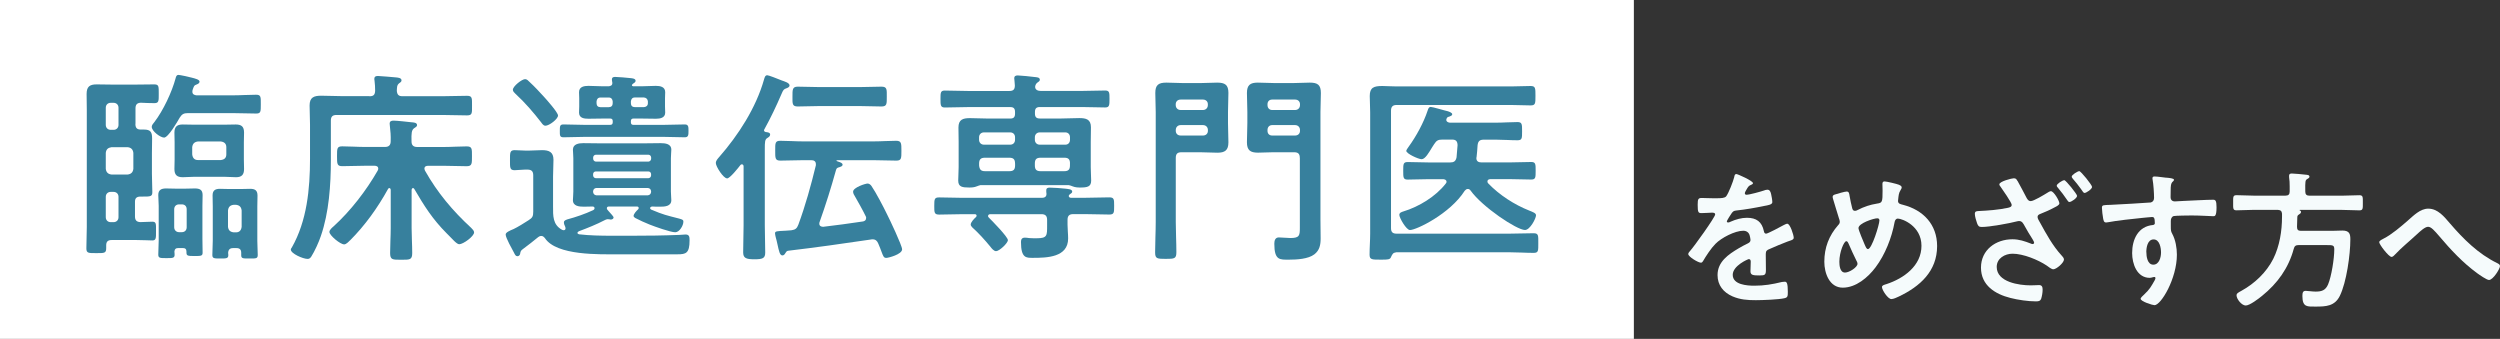 <?xml version="1.0" encoding="UTF-8"?><svg id="_レイヤー_2" xmlns="http://www.w3.org/2000/svg" viewBox="0 0 538.6 73"><rect x="0" y="0" width="538.6" height="73" fill="#333333" stroke="none"/><defs><style>.cls-1{isolation:isolate;}.cls-2{fill:#37809d;}.cls-2,.cls-3,.cls-4{stroke-width:0px;}.cls-3{fill:#fff;}.cls-4{fill:#f5fbfc;}</style></defs><g id="_レイヤー_1-2"><g id="_グループ_23124"><g id="_をめざす方へ" class="cls-1"><g class="cls-1"><path class="cls-4" d="m377.67,39.43c0,.19-.22.32-.38.38-.51.19-.64.35-1.06,1.09-.1.16-.32.54-.32.74,0,.22.16.32.35.32.64,0,3.04-.67,3.71-.9.22-.1.58-.19.8-.19.54,0,.7.51.8.96.1.42.26,1.28.26,1.73,0,.54-1.02.67-1.7.8-2.02.42-4.03.77-6.05.99-.51.06-.64.13-.96.51-.19.26-1.09,1.63-1.09,1.86,0,.13.13.22.26.22.19,0,.42-.1.58-.19,1.09-.48,2.3-.83,3.49-.83,2.05,0,3.23.86,3.65,2.88.06.29.16.54.48.54.38,0,3.23-1.54,3.74-1.82.22-.1.58-.32.83-.32.61,0,1.38,2.46,1.38,3.01,0,.38-.35.51-.96.7-.13.06-.29.1-.45.16-1.28.48-2.53,1.02-3.78,1.57-.58.22-.83.42-.83,1.06v.42c0,.99.03,1.95.03,2.94,0,1.15-.16,1.28-1.38,1.28-1.38,0-1.95-.06-1.95-.9,0-.7.06-1.41.06-2.08,0-.29-.1-.54-.42-.54-.16,0-3.46,1.41-3.46,3.39,0,2.14,3.1,2.34,4.64,2.34,2.14,0,3.87-.29,5.95-.8.19-.03.42-.06.64-.06.42,0,.64.35.64,2.18,0,.96-.03,1.22-.74,1.38-1.22.29-4.77.42-6.14.42-1.82,0-3.36-.1-5.06-.83-1.95-.86-3.2-2.4-3.2-4.58,0-2.88,2.34-4.45,4.54-5.76.64-.38,1.31-.74,1.98-1.06.32-.16.58-.35.58-.74,0-.22-.1-.67-.16-.9-.16-.7-.67-1.09-1.41-1.09-1.79,0-4.74,1.54-5.98,2.82-.93.93-2.02,2.59-2.69,3.74-.1.16-.22.32-.45.32-.58,0-2.72-1.28-2.72-1.86,0-.26.26-.51.42-.7.74-.8,5.38-7.23,5.38-7.84,0-.29-.26-.38-.7-.38-.51,0-1.25.1-2.24.1-.7,0-.83-.16-.83-1.79,0-1.28.13-1.47.93-1.47.54,0,1.38.06,2.3.06h.93c.83,0,1.7-.03,1.98-.42.54-.7,1.5-3.2,1.73-4.13.06-.35.13-.67.45-.67.29,0,3.58,1.47,3.58,1.95Z"/><path class="cls-4" d="m409.16,39.84c.22.1.54.22.54.54,0,.22-.13.35-.22.54-.45.7-.45,1.28-.54,2.08,0,.06-.03.22-.03.29,0,.64.61.7,1.06.83,4.38,1.12,7.36,4.25,7.36,8.89,0,5.41-3.68,8.7-8.26,10.88-.42.19-1.12.54-1.6.54-.74,0-2.02-1.95-2.02-2.59,0-.38.48-.48.99-.64,3.71-1.22,7.52-3.94,7.52-8.25s-4.19-5.86-5.09-5.86c-.45,0-.64.42-.7.77-.61,3.36-2.05,7.01-4.1,9.73-1.63,2.18-4.22,4.38-7.07,4.38s-3.97-3.1-3.97-5.57c0-3.04.99-5.63,2.98-7.9.22-.22.35-.42.35-.74,0-.26-.1-.51-.19-.77-.45-1.34-.8-2.72-1.25-4.1-.03-.13-.1-.32-.1-.48,0-.29.26-.45.51-.51.48-.16,2.11-.64,2.53-.64.51,0,.54.51.61.93.13.77.38,1.98.58,2.72.1.29.22.51.58.51.22,0,.35-.06.54-.16,1.44-.74,2.66-1.15,4.26-1.41,1.09-.16,1.15-.35,1.15-2.78,0-.48-.03-.96-.03-1.41,0-.32.06-.58.45-.58.45,0,2.69.54,3.17.74Zm-9.12,16.51c-.64-1.31-1.25-2.59-1.82-3.94-.06-.16-.22-.45-.45-.45-.51,0-1.5,2.37-1.5,4.42,0,.83.13,2.34,1.22,2.34.93,0,2.69-1.15,2.69-1.89,0-.19-.06-.32-.13-.48Zm.35-7.2c0,.42,1.09,2.98,1.31,3.49.29.64.42,1.02.74,1.02.83,0,2.46-5.28,2.46-6.18,0-.29-.16-.45-.45-.45-.77,0-4.06,1.06-4.06,2.11Z"/><path class="cls-4" d="m434.66,38.98c.67,1.22,1.34,2.46,1.98,3.71.22.35.42.64.86.64.64,0,2.91-1.38,3.52-1.76.19-.13.58-.38.83-.38.61,0,1.82,2.05,1.82,2.62,0,.35-.58.64-.9.8-1.44.77-1.82.9-3.26,1.5-.32.13-.54.29-.54.64s.35.9.54,1.22c1.31,2.4,2.75,5.02,4.61,7.04.22.22.54.58.54.9,0,.7-1.63,2.11-2.3,2.11-.38,0-1.06-.54-1.41-.8-1.86-1.25-5.09-2.56-7.36-2.56-1.66,0-3.42.99-3.42,2.85,0,3.29,4.86,3.97,7.33,3.97.74,0,1.38-.06,1.79-.06.67,0,.77.45.77,1.02,0,.61-.13,1.34-.32,1.95-.19.42-.42.54-1.12.54-1.66,0-3.87-.32-5.5-.74-3.3-.83-6.34-2.72-6.34-6.53s3.17-6.11,6.78-6.11c1.44,0,2.66.42,3.97.93.13.06.22.1.35.1.19,0,.35-.1.35-.29,0-.22-.26-.58-.35-.77-.61-.93-1.15-1.86-1.66-2.78-.29-.51-.54-1.12-1.22-1.12-.16,0-.26.03-.42.06-1.7.45-5.95,1.22-7.62,1.22-.64,0-.8-.22-1.02-.8-.19-.54-.48-1.47-.48-2.02s.32-.58.77-.61c2.14-.1,4.29-.26,6.37-.7.38-.1.8-.19.8-.64,0-.48-2.02-3.36-2.4-3.9-.13-.16-.26-.32-.26-.51,0-.64,2.69-1.31,3.1-1.31.48,0,.58.19.8.58Zm12.83,3.2c0,.51-1.25,1.34-1.66,1.34-.19,0-.32-.19-.45-.38-.61-.93-1.31-1.82-2.02-2.69-.13-.13-.26-.29-.26-.45,0-.38,1.25-1.18,1.63-1.18.35,0,2.75,3.01,2.75,3.36Zm3.23-1.92c0,.48-1.25,1.31-1.63,1.31-.22,0-.38-.29-.77-.86-.54-.77-1.12-1.47-1.73-2.18-.1-.13-.26-.32-.26-.48,0-.38,1.28-1.18,1.63-1.18s2.75,2.98,2.75,3.39Z"/><path class="cls-4" d="m466.63,38.27c.77.06,1.73.16,1.73.45,0,.16-.1.26-.19.35-.22.16-.48.42-.51,1.34-.03.67-.03,1.38-.03,2.05,0,.61.35.93.93.93.26,0,1.5-.1,1.86-.1,1.57-.06,4.99-.26,6.37-.26.51,0,.74.19.74,1.63,0,1.95-.38,1.92-.7,1.92-.45,0-2.85-.16-4.64-.16-.58,0-3.55.03-3.9.13-.45.16-.61.61-.61,1.06v1.12c0,.9.03,1.15.32,1.66.7,1.31.99,3.01.99,4.48,0,5.15-3.42,10.88-4.83,10.88-.38,0-2.98-.8-2.98-1.38,0-.26.54-.7.74-.9,1.22-1.15,1.5-1.7,2.3-3.1.06-.16.16-.29.16-.48,0-.1-.1-.22-.22-.22-.1,0-.16,0-.26.03-.22.06-.51.16-.74.16-2.78,0-3.81-3.01-3.81-5.34,0-2.94,1.28-5.76,4.51-6.05.16-.03.38-.13.38-.38,0-1.18-.22-1.34-.58-1.34-.26,0-1.73.16-2.11.19-1.66.16-5.79.61-7.33.93-.16.03-.32.06-.48.06-.51,0-.54-.45-.64-.86-.1-.54-.26-1.76-.26-2.3,0-.64.29-.58,1.86-.64.86-.03,8.38-.45,8.67-.51.48-.13.7-.51.7-.99,0-.99-.13-3.01-.32-3.97-.03-.1-.03-.16-.03-.26,0-.26.16-.38.42-.38.74,0,1.73.19,2.5.26Zm-4.22,16.03c0,.96.22,2.72,1.5,2.72s1.66-1.63,1.66-2.62-.29-2.82-1.6-2.82-1.57,1.76-1.57,2.72Z"/><path class="cls-4" d="m492.39,42.15c.64,0,.9-.29.9-.9v-1.12c0-.67-.03-1.34-.13-1.98v-.32c0-.35.26-.45.58-.45.45,0,2.5.19,3.04.26.26.03.77.03.77.42,0,.26-.26.38-.48.51-.42.26-.45.42-.42,2.69,0,.61.26.9.9.9h6.98c1.28,0,2.53-.1,3.78-.1.8,0,.74.42.74,1.63s.06,1.63-.74,1.63c-1.25,0-2.5-.1-3.78-.1h-9.06c-.06.03-.06.06-.03.1.16.06.29.16.29.35,0,.29-.29.45-.54.61-.22.13-.26.35-.26.61,0,.64-.03,1.31-.06,1.98,0,.61.22.86.83.86h6.72c.74,0,1.47-.06,2.24-.06,1.54,0,1.7.8,1.7,1.89,0,3.3-.83,9.28-2.27,12.19-1.09,2.21-2.98,2.3-5.15,2.3-1.82,0-2.91.19-2.91-2.27,0-.7.1-1.12.7-1.12.51,0,1.41.16,2.14.16,1.31,0,2.14-.26,2.69-1.54.74-1.73,1.34-5.63,1.34-7.52,0-.96-.26-.96-1.79-.96h-5.89c-.61,0-.9.19-1.06.83-1.12,4.13-3.49,7.42-6.82,10.11-.7.58-2.66,2.08-3.52,2.08s-1.98-1.38-1.98-2.21c0-.38.29-.54,1.06-.96,2.85-1.57,5.38-3.97,6.85-6.88,1.38-2.78,1.89-6.02,1.89-9.09v-.64c-.06-.61-.32-.77-.9-.83h-5.15c-1.25,0-2.5.1-3.74.1-.8,0-.74-.38-.74-1.63s-.06-1.63.74-1.63c1.25,0,2.5.1,3.74.1h6.82Z"/><path class="cls-4" d="m527.82,48.13c2.91,3.39,6.11,6.56,10.14,8.54.29.13.64.32.64.64,0,.61-1.5,3.01-2.37,3.01-.48,0-2.08-1.12-2.56-1.47-3.1-2.27-5.7-5.06-8.16-7.97-1.02-1.18-1.73-2.02-2.4-2.02s-1.63.9-2.46,1.66c-1.54,1.44-3.2,2.75-4.64,4.29-.19.19-.48.54-.77.54-.61,0-2.66-2.69-2.66-3.17,0-.35.7-.64.99-.8,1.7-.86,3.68-2.56,5.15-3.84,1.22-1.06,2.69-2.59,4.42-2.59,2.08,0,3.46,1.76,4.67,3.17Z"/></g></g><rect id="_長方形_3868" class="cls-3" width="352" height="73"/><g id="_臨床遺伝専門医" class="cls-1"><g class="cls-1"><path class="cls-2" d="m29.17,26.68c0,.84.31,1.23,1.14,1.23h.7c1.45,0,1.76.57,1.76,1.94,0,1.01-.04,2.07-.04,3.08v4.53c0,1.36.09,2.73.09,3.92,0,.97-.4.97-2.11.97h-.44c-.79,0-1.19.31-1.19,1.1v3.17c0,.79.31,1.19,1.14,1.23.84,0,1.72-.09,2.6-.09s.79.53.79,2.02.04,2.02-.79,2.02c-.66,0-2.07-.09-3.43-.09h-5.32c-.79,0-1.19.31-1.19,1.14v.62c0,1.1-.44,1.06-2.11,1.06s-2.16.04-2.16-1.01c0-1.58.09-3.12.09-4.67v-25.17c0-1.14-.04-2.29-.04-3.43,0-1.58.66-2.07,2.16-2.07,1.06,0,2.11.04,3.17.04h5.41c1.28,0,2.55-.04,3.83-.04,1.01,0,.97.44.97,2.02,0,1.5.04,2.02-.92,2.02s-1.94-.04-2.95-.09c-.84.04-1.14.44-1.14,1.23v3.3Zm-5.32-4.53c-.62,0-1.06.44-1.06,1.06v3.7c0,.62.44,1.06,1.06,1.06h.62c.62,0,1.06-.44,1.06-1.06v-3.7c0-.62-.44-1.06-1.06-1.06h-.62Zm3.65,15.45c.75-.09,1.14-.48,1.23-1.23v-3.43c-.09-.75-.48-1.14-1.23-1.23h-3.48c-.75.13-1.14.44-1.23,1.23v3.43c.09.75.48,1.14,1.23,1.23h3.48Zm-4.71,9.2c0,.62.44,1.06,1.06,1.06h.62c.62,0,1.06-.44,1.06-1.06v-4.4c0-.62-.44-1.06-1.06-1.06h-.62c-.62,0-1.06.44-1.06,1.06v4.4Zm12.54-17.16c-.75,0-2.64-1.36-2.64-2.33,0-.35.35-.75.57-1.01,1.89-2.46,3.78-6.47,4.58-9.46.09-.35.18-.7.62-.7.31,0,2.33.44,2.77.57.88.22,1.76.44,1.76.88,0,.31-.31.48-.53.57-.7.22-.7.48-.97,1.23-.04.18-.04.26-.04.4,0,.53.44.7.88.75h7.83c1.67,0,3.34-.13,5.02-.13,1.06,0,1.01.48,1.01,2.07s0,1.98-1.01,1.98c-1.67,0-3.34-.09-5.02-.09h-9.68c-.88,0-1.28.22-1.76.97-.48.84-2.46,4.31-3.39,4.31Zm2.29,25.22c0,.75-.4.75-1.76.75s-1.76,0-1.76-.75c0-1.01.09-2.02.09-3.04v-7.48c0-.75-.09-1.54-.09-2.33,0-1.1.66-1.41,1.67-1.41.66,0,1.32.04,1.98.04h2.29c.62,0,1.28-.04,1.94-.04,1.01,0,1.67.26,1.67,1.41,0,.79-.04,1.58-.04,2.33v7.08c0,.97.04,1.98.04,2.99,0,.7-.26.75-1.72.75-1.72,0-1.76-.09-1.76-.97,0-.53-.26-.75-.79-.75h-.97c-.53,0-.79.22-.84.79.04.18.04.4.04.62Zm2.6-9.77c0-.66-.4-1.06-1.06-1.06h-.57c-.62,0-1.06.4-1.06,1.06v3.87c0,.62.44,1.06,1.06,1.06h.57c.66,0,1.06-.44,1.06-1.06v-3.87Zm12.32-10.74c0,.7.04,1.36.04,2.07,0,1.23-.53,1.76-1.72,1.76-.84,0-1.67-.09-2.46-.09h-6.6c-.84,0-1.63.09-2.42.09-1.23,0-1.8-.48-1.8-1.76,0-.66.04-1.36.04-2.07v-3.7c0-.7-.04-1.36-.04-2.07,0-1.23.53-1.76,1.76-1.76.84,0,1.63.04,2.46.04h6.6c.79,0,1.58-.04,2.38-.04,1.28,0,1.8.48,1.8,1.76,0,.7-.04,1.36-.04,2.07v3.7Zm-11.13-1.1c.09.79.48,1.23,1.23,1.23h4.93c.75-.09,1.19-.44,1.19-1.23v-1.54c0-.75-.44-1.14-1.19-1.23h-4.93c-.75.09-1.14.48-1.23,1.23v1.54Zm8.8,20.2c-.66,0-1.01.31-1.06,1.01,0,.13.04.31.04.48,0,.75-.4.75-1.72.75s-1.72,0-1.72-.75c0-1.01.09-2.02.09-3.08v-7.39c0-.79-.04-1.58-.04-2.38,0-1.06.57-1.41,1.58-1.41.66,0,1.28.04,1.94.04h2.64c.66,0,1.28-.04,1.94-.04,1.01,0,1.58.31,1.58,1.45,0,.75-.04,1.54-.04,2.33v7.44c0,1.01.09,2.02.09,3.04,0,.79-.4.75-1.76.75s-1.8.04-1.8-.7v-.53c0-.7-.35-1.01-1.01-1.01h-.75Zm.62-3.39c.75,0,1.14-.44,1.23-1.19v-3.52c-.09-.79-.48-1.14-1.23-1.23h-.48c-.75.09-1.14.44-1.23,1.23v3.52c.09.75.48,1.1,1.23,1.19h.48Z"/><path class="cls-2" d="m79.59,20.74c.88,0,1.19-.31,1.23-1.19,0-.66-.04-1.5-.13-2.16-.04-.13-.04-.31-.04-.4,0-.53.35-.62.79-.62.57,0,3.21.26,3.92.31.35.04,1.14.09,1.14.62,0,.31-.18.4-.53.66-.48.4-.44.88-.48,1.63.09.84.4,1.14,1.23,1.14h8.54c1.76,0,3.56-.09,5.37-.09,1.14,0,1.06.53,1.06,2.11s.09,2.11-1.06,2.11c-1.8,0-3.61-.09-5.37-.09h-22.75c-.88,0-1.23.35-1.23,1.23v8.49c0,5.32-.4,11.31-2.16,16.37-.44,1.32-1.32,3.26-2.07,4.44-.22.31-.4.48-.79.48-.97,0-3.61-1.14-3.61-2.02,0-.13.13-.35.22-.44,3.26-5.72,3.92-12.63,3.92-19.1v-7.35c0-1.41-.09-2.77-.09-4.14,0-1.76.92-2.11,2.51-2.11,1.45,0,2.95.09,4.4.09h5.98Zm-4.22,31.07c-.31.31-.79.84-1.23.84-.84,0-3.17-1.94-3.17-2.68,0-.44.57-.92.88-1.19,3.65-3.3,7.08-7.75,9.51-12.01.09-.18.13-.26.13-.44,0-.48-.4-.62-.79-.62h-2.07c-1.63,0-3.26.09-4.88.09-1.14,0-1.14-.48-1.14-2.16s0-2.11,1.14-2.11c1.63,0,3.26.13,4.88.13h4.31c.84,0,1.23-.4,1.23-1.23.04-1.1-.04-2.24-.18-3.34,0-.13-.04-.31-.04-.44,0-.53.35-.66.84-.66.7,0,3.04.26,3.83.35.44.04,1.23.04,1.23.62,0,.31-.26.4-.62.66-.57.4-.62,1.1-.57,2.86,0,.84.44,1.19,1.23,1.19h5.77c1.63,0,3.26-.13,4.88-.13,1.19,0,1.14.53,1.14,2.11s.04,2.16-1.14,2.16c-1.63,0-3.26-.09-4.88-.09h-3.43c-.4,0-.79.13-.79.62,0,.18.09.31.13.44,2.68,4.75,5.94,8.62,9.95,12.32.26.31.62.57.62.97,0,.84-2.33,2.55-3.21,2.55-.53,0-1.54-1.19-2.24-1.89l-.44-.44c-3.04-3.04-4.84-5.9-7-9.59-.04-.09-.13-.18-.26-.18-.22,0-.26.18-.31.35v8.27c0,1.76.13,3.57.13,5.37,0,1.5-.53,1.45-2.38,1.45s-2.38.04-2.38-1.45c0-1.8.13-3.61.13-5.37v-8.27c-.04-.18-.09-.35-.31-.35-.13,0-.22.09-.26.18-2.24,4.05-4.93,7.83-8.23,11.13Z"/><path class="cls-2" d="m116.6,50.84c-.26,0-.44.09-.62.22-1.1.88-2.16,1.76-3.26,2.55-.48.35-.57.48-.66,1.06-.04.31-.31.53-.57.53-.4,0-.53-.31-.75-.75-.4-.75-1.8-3.21-1.8-3.92,0-.48.88-.84,1.72-1.19.75-.35,2.42-1.36,3.21-1.89.84-.53,1.01-.84,1.01-1.85v-7.83c0-.84-.35-1.23-1.23-1.23h-.57c-.75,0-1.5.13-2.2.13-1.06,0-1.01-.57-1.01-2.16s-.04-2.16,1.01-2.16c.7,0,1.45.09,2.2.09h1.06c.88,0,1.76-.09,2.64-.09,1.5,0,2.46.4,2.46,2.07,0,1.23-.09,2.42-.09,3.65v6.42c0,1.98-.09,3.92,1.94,5.02.13.04.22.09.35.09.22,0,.4-.13.4-.4,0-.13-.04-.26-.09-.4-.13-.26-.26-.57-.26-.88,0-.44.44-.53.75-.66,1.8-.48,3.87-1.19,5.54-1.98.18-.09.31-.22.31-.44s-.18-.31-.35-.35c-.66,0-1.32.04-1.98.04-1.01,0-2.33-.13-2.33-1.41,0-.57.09-.97.09-1.85v-7.17c0-.88-.09-1.28-.09-1.85,0-1.23,1.28-1.41,2.24-1.41,1.23,0,2.51.04,3.74.04h9.24c1.23,0,2.46-.04,3.65-.04,1.01,0,2.33.13,2.33,1.41,0,.57-.09,1.06-.09,1.85v7.17c0,.79.09,1.28.09,1.85,0,1.36-1.45,1.41-2.46,1.41-.57,0-1.14,0-1.67-.04-.22.04-.44.13-.44.35,0,.13.13.26.22.31,2.68,1.14,3.3,1.23,6.03,1.94.79.22.92.31.92.66,0,.84-.84,2.29-1.76,2.29-1.01,0-4.44-1.23-5.54-1.67-.7-.26-2.46-1.06-3.08-1.41-.18-.13-.35-.26-.35-.44,0-.44.66-1.14.97-1.41.09-.09.13-.18.13-.31,0-.22-.18-.31-.4-.31h-5.98c-.26,0-.48.09-.48.35,0,.18.04.26.13.35.04.09.18.18.26.31.4.48,1.06,1.1,1.06,1.36,0,.22-.26.44-.57.44-.09,0-.18,0-.26-.04-.13,0-.35-.04-.48-.04-.18,0-.44.13-.62.22-1.76.92-3.65,1.67-5.54,2.38-.13.09-.31.18-.31.35,0,.22.22.26.35.31,2.24.26,4.66.31,7.08.31h4.18c3.43,0,6.86-.04,10.3-.18.4,0,1.06-.09,1.36-.09.84,0,.88.53.88,1.28,0,2.77-.79,2.99-2.6,2.99h-12.72c-4.09,0-13.33.31-15.84-3.48-.22-.26-.44-.48-.79-.48Zm.88-23.76c-.4,0-.66-.4-.88-.7-1.67-2.16-3.52-4.31-5.54-6.16-.26-.26-.57-.53-.57-.88,0-.75,1.94-2.29,2.64-2.29.4,0,.7.35.97.62,1.1,1.01,2.07,2.07,3.08,3.17.57.62,3.04,3.39,3.04,4.05,0,.75-1.89,2.2-2.73,2.2Zm18.66-8.71c0,.13.13.18.26.22h1.85c1.01,0,2.02-.09,3.04-.09.92,0,2.02.18,2.02,1.36,0,.4-.04.7-.04,1.32v1.76c0,.53.04.92.04,1.32,0,1.14-1.1,1.32-1.98,1.32-1.06,0-2.07-.04-3.08-.04h-1.8c-.35,0-.53.18-.53.57v.22c0,.4.18.57.53.57h6.6c1.5,0,2.99-.09,4.49-.09.79,0,.79.53.79,1.36,0,.88,0,1.41-.79,1.41-1.5,0-2.99-.09-4.49-.09h-17.16c-1.5,0-2.99.09-4.49.09-.84,0-.79-.44-.79-1.41s0-1.36.79-1.36c1.5,0,2.99.09,4.49.09h5.59c.35,0,.53-.18.53-.57v-.22c0-.4-.18-.57-.53-.57h-1.63c-1.01,0-2.07.04-3.08.04-.92,0-2.02-.13-2.02-1.32,0-.35.04-.7.04-1.32v-1.76c0-.62-.04-.97-.04-1.32,0-1.19,1.1-1.36,2.02-1.36,1.01,0,2.07.09,3.08.09h1.28c.4-.04.79-.18.79-.66v-.13c-.04-.22-.09-.48-.09-.66,0-.48.31-.57.7-.57.62,0,2.6.18,3.34.26.35.04,1.06.09,1.06.57,0,.31-.22.4-.53.62-.04.04-.18.13-.22.22t-.04.13Zm4.14,15.53c-.04-.35-.26-.53-.57-.57h-11.35c-.31.04-.53.22-.57.57v.35c.04.31.26.53.57.57h11.35c.31-.04.53-.26.57-.57v-.35Zm-11.93,3.04c-.31,0-.53.22-.57.53v.35c.04.35.26.53.57.57h11.35c.31-.04.53-.22.57-.57v-.35c-.04-.31-.26-.53-.57-.53h-11.35Zm.13,3.56c-.4.04-.66.26-.7.7v.18c.04.4.31.66.7.7h11.09c.4-.04.66-.31.7-.7v-.18c-.04-.44-.31-.66-.7-.7h-11.09Zm.88-19.49c-.53,0-.79.35-.84.84v.4c0,.53.31.84.84.84h1.8c.53,0,.84-.31.84-.84v-.4c-.04-.48-.31-.84-.84-.84h-1.8Zm6.56,1.23c0,.53.31.84.84.84h1.98c.48-.04.84-.31.84-.84v-.4c-.04-.48-.35-.79-.84-.84h-1.98c-.53,0-.79.35-.84.84v.4Z"/><path class="cls-2" d="m156.64,38.43c-.79,0-2.42-2.55-2.42-3.3,0-.53.4-.92.7-1.28,4.14-4.71,7.97-10.65,9.68-16.72.13-.4.22-.92.7-.92.31,0,2.2.75,3.17,1.14.48.18,1.63.48,1.63,1.06,0,.35-.44.53-.7.62-.53.18-.66.31-1.06,1.28-1.1,2.55-2.29,5.06-3.65,7.52-.04.09-.09.13-.09.22,0,.26.18.35.4.4.35.04.92.09.92.53,0,.35-.26.53-.53.7-.62.35-.62.79-.62,2.64v16.19c0,1.98.09,3.92.09,5.9,0,1.23-.53,1.45-2.33,1.45s-2.42-.26-2.42-1.5c0-1.94.09-3.87.09-5.85v-12.67c0-.18-.09-.44-.35-.44-.18,0-.26.04-.35.18-.44.57-2.24,2.86-2.86,2.86Zm29.97,8.54c0-.18-.04-.31-.13-.44-.66-1.36-1.54-2.9-2.29-4.22-.18-.26-.4-.66-.4-1.01,0-.92,2.68-1.76,3.12-1.76.35,0,.66.26.84.53.92,1.32,2.6,4.53,3.34,6.07.57,1.1,3.26,6.78,3.26,7.57,0,1.1-2.99,1.85-3.39,1.85-.57,0-.66-.31-1.06-1.36-.18-.44-.35-1.01-.7-1.76-.22-.53-.57-.88-1.19-.88-.13,0-.26,0-.4.04-5.94.88-11.88,1.72-17.82,2.42-.31.04-.4.22-.57.48-.13.22-.31.53-.66.53-.57,0-.75-.97-1.06-2.38-.09-.53-.26-1.06-.4-1.63-.04-.22-.13-.53-.13-.75,0-.48.4-.48,2.29-.57.4-.04.84-.04,1.23-.09.88-.13,1.19-.4,1.5-1.19,1.54-4.18,2.73-8.49,3.78-12.81v-.26c0-.62-.44-.84-.97-.84h-1.85c-1.63,0-3.26.09-4.84.09-1.14,0-1.1-.57-1.1-2.16s-.04-2.11,1.1-2.11c1.63,0,3.21.13,4.84.13h15.31c1.58,0,3.21-.13,4.8-.13,1.14,0,1.14.53,1.14,2.16s0,2.11-1.1,2.11c-1.63,0-3.26-.09-4.84-.09h-7.75c-.26,0-.31.04-.31.13,0,.04.13.09.26.13.7.22,1.06.4,1.06.7,0,.35-.4.44-.62.53-.48.13-.66.18-.79.62-1.06,3.83-2.24,7.57-3.56,11.27-.04.09-.04.18-.04.31,0,.48.4.66.84.66,2.82-.35,5.68-.7,8.49-1.14.4-.04.75-.26.75-.75Zm-10.12-24.12c-1.54,0-3.08.09-4.62.09-1.23,0-1.14-.62-1.14-2.11s-.04-2.16,1.14-2.16c1.54,0,3.08.09,4.62.09h8.76c1.58,0,3.12-.09,4.66-.09,1.23,0,1.14.62,1.14,2.16s.04,2.11-1.14,2.11c-1.54,0-3.08-.09-4.66-.09h-8.76Z"/><path class="cls-2" d="m233.82,42.61c1.72,0,3.43-.09,5.15-.09,1.06,0,1.06.4,1.06,1.85s0,1.85-1.06,1.85c-1.72,0-3.43-.09-5.15-.09h-2.6c-.84,0-1.23.35-1.23,1.23v1.06c0,.97.13,1.98.13,2.95,0,4.09-4.58,4.18-7.61,4.18-1.41,0-2.55.09-2.55-3.43,0-.57.22-.92.84-.92.26,0,.66.04.92.09.53.04,1.1.04,1.63.04,2.29,0,2.24-.57,2.24-2.77v-1.19c0-.88-.4-1.23-1.23-1.23h-10.96c-.26,0-.53.09-.53.4,0,.18.09.26.18.35.66.66,4.09,4.14,4.09,4.84,0,.66-1.85,2.38-2.55,2.38-.48,0-.97-.62-1.23-.97-1.28-1.54-2.42-2.82-3.92-4.18-.13-.18-.31-.35-.31-.57,0-.53.75-1.28,1.14-1.63.09-.09.13-.18.13-.31,0-.22-.22-.31-.4-.31h-2.51c-1.72,0-3.43.09-5.15.09-1.06,0-1.06-.44-1.06-1.85,0-1.5.04-1.85,1.06-1.85,1.72,0,3.43.09,5.15.09h16.99c.53,0,.97-.22.97-.79,0-.13,0-.31-.04-.44v-.4c0-.48.35-.57.75-.57.79,0,2.51.13,3.34.22.62.09,1.5.09,1.5.66,0,.26-.31.4-.53.57-.13.09-.22.22-.22.35,0,.31.31.4.57.4h2.99Zm-22.58-2.73c-.22.04-.57.18-.79.26-.53.22-1.06.26-1.63.26-1.5,0-2.38-.13-2.38-1.5,0-.79.09-1.94.09-2.9v-5.41c0-1.06-.04-2.07-.04-3.12,0-1.72.97-2.02,2.46-2.02,1.32,0,2.6.09,3.92.09h4.8c.7,0,1.01-.31,1.01-1.06v-.35c0-.75-.31-1.06-1.01-1.06h-9.11c-1.67,0-3.34.09-5.02.09-.92,0-.92-.53-.92-1.85s0-1.8.92-1.8c1.67,0,3.34.09,5.02.09h8.89c.84,0,1.19-.31,1.19-1.19,0-.35-.13-1.41-.13-1.54,0-.48.31-.62.75-.62.48,0,3.12.26,3.7.35.35.04,1.06.04,1.06.57,0,.31-.22.4-.57.66-.22.18-.31.31-.4.62,0,.04-.04.18-.04.26,0,.66.62.88,1.19.88h8.85c1.67,0,3.34-.09,5.06-.09.92,0,.92.48.92,1.8s0,1.85-.92,1.85c-1.67,0-3.39-.09-5.06-.09h-9.02c-.75,0-1.06.31-1.06,1.06v.35c0,.75.31,1.06,1.06,1.06h4.62c1.32,0,2.6-.09,3.87-.09,1.45,0,2.51.26,2.51,1.98,0,1.06-.04,2.11-.04,3.17v5.41c0,.97.09,2.2.09,2.9,0,1.32-.79,1.5-2.38,1.5-.53,0-1.1-.04-1.63-.26-.22-.09-.57-.22-.84-.26h-18.97Zm7.44-10.3c0-.62-.4-1.06-1.06-1.06h-5.63c-.62,0-1.06.44-1.06,1.06v.53c0,.62.44,1.06,1.06,1.06h5.63c.66,0,1.06-.44,1.06-1.06v-.53Zm0,5.63c0-.88-.35-1.23-1.23-1.23h-5.28c-.84,0-1.23.35-1.23,1.23v.44c.09.88.4,1.23,1.28,1.23h5.24c.88,0,1.23-.35,1.23-1.23v-.44Zm11.84-5.63c0-.62-.4-1.06-1.01-1.06h-5.5c-.62,0-1.06.44-1.06,1.06v.53c0,.62.44,1.06,1.06,1.06h5.5c.62,0,1.01-.44,1.01-1.06v-.53Zm0,5.63c0-.88-.35-1.23-1.19-1.23h-5.15c-.88,0-1.23.35-1.23,1.23v.44c0,.88.35,1.23,1.23,1.23h5.1c.88,0,1.23-.35,1.23-1.23v-.44Z"/><path class="cls-2" d="m254.54,32.8c-.88,0-1.23.35-1.23,1.23v13.82c0,2.16.13,4.31.13,6.47,0,1.41-.4,1.45-2.29,1.45s-2.29-.04-2.29-1.41c0-2.16.13-4.36.13-6.51v-23.72c0-1.36-.09-2.73-.09-4.09,0-1.72.66-2.24,2.38-2.24,1.1,0,2.24.09,3.34.09h4.27c1.14,0,2.24-.09,3.34-.09,1.63,0,2.42.44,2.42,2.2,0,1.41-.09,2.77-.09,4.14v2.38c0,1.41.09,2.77.09,4.14,0,1.72-.75,2.24-2.38,2.24-1.14,0-2.24-.09-3.39-.09h-4.36Zm5.68-10.34c0-.62-.44-1.01-1.06-1.01h-4.8c-.62,0-1.06.4-1.06,1.01v.18c0,.62.44,1.06,1.06,1.06h4.8c.62,0,1.06-.44,1.06-1.06v-.18Zm-5.85,4.49c-.62,0-1.06.44-1.06,1.06v.18c0,.62.44,1.01,1.06,1.01h4.8c.62,0,1.06-.4,1.06-1.01v-.18c0-.62-.44-1.06-1.06-1.06h-4.8Zm25.66,7.08c0-.88-.35-1.23-1.23-1.23h-4.44c-1.1,0-2.25.09-3.34.09-1.67,0-2.38-.53-2.38-2.24,0-1.36.09-2.73.09-4.14v-2.38c0-1.36-.09-2.73-.09-4.09,0-1.72.71-2.24,2.33-2.24,1.14,0,2.24.09,3.39.09h4.49c1.1,0,2.2-.09,3.34-.09,1.67,0,2.38.48,2.38,2.24,0,1.36-.09,2.73-.09,4.09v23.1c0,1.36.04,2.77.04,4.14s-.22,2.55-1.36,3.43c-1.32,1.01-3.78,1.14-5.41,1.14-1.98,0-3.21.22-3.21-3.43,0-.66.18-1.36.97-1.36.75,0,1.67.13,2.51.13,1.98,0,2.02-.57,2.02-2.29v-14.96Zm.04-11.57c0-.62-.44-1.01-1.06-1.01h-4.93c-.62,0-1.01.4-1.01,1.01v.18c0,.62.4,1.06,1.01,1.06h4.93c.62,0,1.06-.44,1.06-1.06v-.18Zm-5.99,4.49c-.62,0-1.01.44-1.01,1.06v.18c0,.62.4,1.01,1.01,1.01h4.93c.62,0,1.06-.4,1.06-1.01v-.18c0-.62-.44-1.06-1.06-1.06h-4.93Z"/><path class="cls-2" d="m300.78,54.36c-.66.09-.79.35-1.1,1.01-.18.57-.75.57-2.11.57-1.94,0-2.51.04-2.51-1.06,0-1.54.13-3.04.13-4.53v-26.14c0-1.19-.09-2.38-.09-3.52,0-1.85.88-2.16,2.73-2.16.79,0,1.8.09,3.04.09h24.73c1.36,0,2.77-.09,4.14-.09,1.06,0,1.06.44,1.06,2.11s0,2.07-1.06,2.07c-1.36,0-2.77-.09-4.14-.09h-24.73c-.84,0-1.19.4-1.19,1.23v25.3c0,.84.35,1.19,1.19,1.19h24.38c1.72,0,3.43-.09,5.15-.09,1.1,0,1.01.53,1.01,2.16s.04,2.07-1.01,2.07c-1.72,0-3.43-.13-5.15-.13h-24.47Zm17.29-20.29c0,.66.44.92,1.06.92h6.12c1.54,0,3.08-.09,4.62-.09.97,0,.97.44.97,1.89s0,1.89-.97,1.89c-1.54,0-3.08-.09-4.62-.09h-4.18c-.35.04-.62.13-.62.53,0,.18.09.26.18.4,2.42,2.51,5.63,4.58,8.84,5.85.75.31,1.45.53,1.45,1.01,0,.66-1.28,3.17-2.38,3.17-1.76,0-9.2-4.97-11.71-8.49-.18-.22-.31-.35-.62-.35s-.48.22-.66.4c-3.17,4.97-10.43,8.45-11.79,8.45-.79,0-2.29-2.64-2.29-3.26,0-.48.48-.62.88-.75,3.34-1.01,6.95-3.21,9.11-5.98.09-.13.18-.22.18-.4,0-.44-.4-.53-.7-.57h-3.04c-1.54,0-3.08.09-4.62.09-.97,0-.97-.44-.97-1.89s0-1.89.97-1.89c1.54,0,3.08.09,4.62.09h4.49c.79,0,1.23-.22,1.41-1.1.09-.88.13-1.76.22-2.64-.04-.84-.35-1.19-1.19-1.19h-2.07c-.97,0-1.28.22-1.8,1.01-.13.18-.26.4-.4.62-.7,1.14-1.5,2.6-2.29,2.6-.66,0-3.3-1.19-3.3-1.8,0-.22.4-.7.53-.92,1.58-2.16,3.21-5.15,4.05-7.7.13-.35.22-.84.7-.84.44,0,2.99.79,3.65.92.26.09.97.31.97.66,0,.26-.35.4-.57.48-.35.09-.44.09-.62.4-.04.13-.09.22-.09.31,0,.44.4.57.75.62h9.99c1.54,0,3.04-.13,4.58-.13,1.01,0,1.01.44,1.01,1.98s0,1.94-1.01,1.94c-1.54,0-3.04-.13-4.58-.13h-2.68c-.88,0-1.23.35-1.32,1.23-.04.88-.13,1.67-.22,2.55-.04.09-.04.13-.04.22Z"/></g></g></g></g></svg>